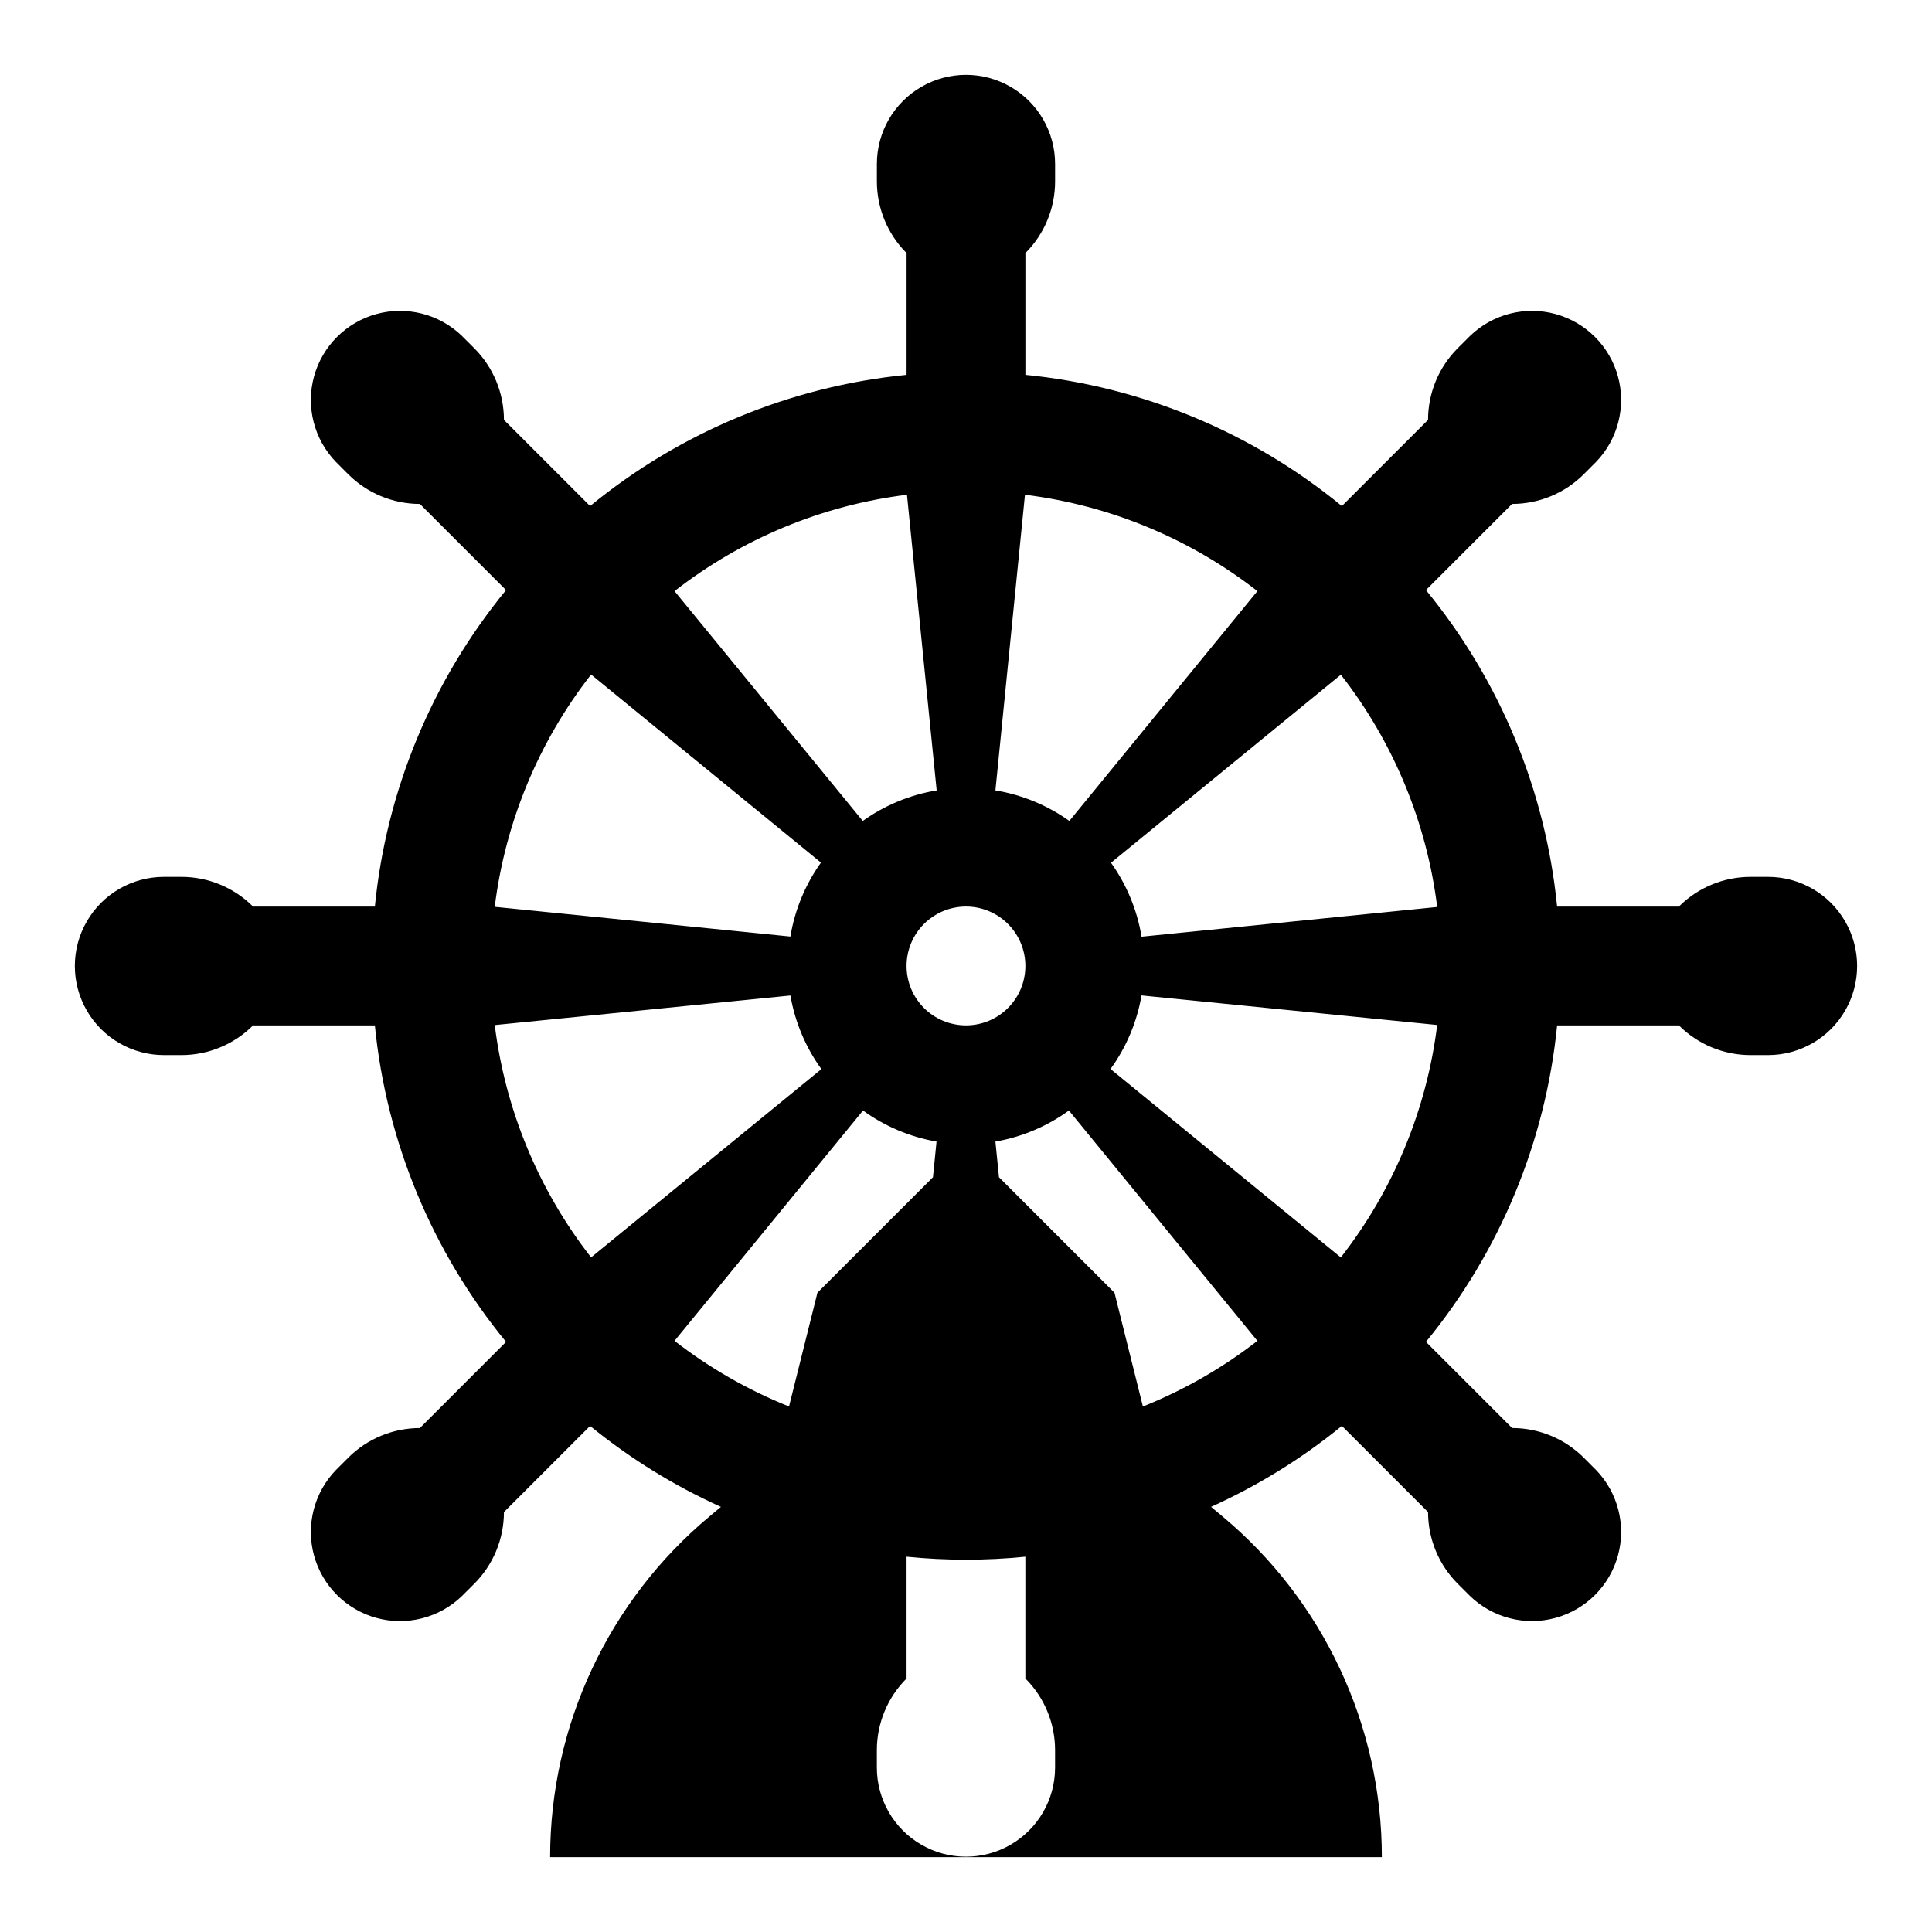 <?xml version="1.0" encoding="UTF-8"?>
<!-- Uploaded to: ICON Repo, www.svgrepo.com, Generator: ICON Repo Mixer Tools -->
<svg fill="#000000" width="800px" height="800px" version="1.1" viewBox="144 144 512 512" xmlns="http://www.w3.org/2000/svg">
 <path d="m612.54 376.38h-4.613c-7.129 0-13.961 2.832-19.004 7.871h-32.273c-3.055-30.777-15.148-59.961-34.762-83.875l22.828-22.828c7.125-0.004 13.961-2.836 19.004-7.875l3.258-3.266c5.793-6 7.992-14.609 5.789-22.652-2.207-8.039-8.488-14.324-16.531-16.531-8.043-2.203-16.652-0.004-22.652 5.789l-3.266 3.258v0.004c-5.039 5.039-7.871 11.875-7.871 19l-22.832 22.832c-23.914-19.613-53.098-31.711-83.875-34.766v-32.273c5.039-5.039 7.871-11.875 7.871-19.004v-4.613c0-8.438-4.5-16.234-11.809-20.453-7.305-4.219-16.309-4.219-23.613 0-7.309 4.219-11.809 12.016-11.809 20.453v4.613c0 7.129 2.832 13.965 7.871 19.004v32.273c-30.777 3.055-59.961 15.152-83.875 34.766l-22.828-22.828v-0.004c-0.004-7.125-2.836-13.961-7.875-19l-3.266-3.258v-0.004c-6-5.793-14.609-7.992-22.652-5.789-8.039 2.207-14.324 8.492-16.531 16.531-2.203 8.043-0.004 16.652 5.789 22.652l3.258 3.266h0.004c5.039 5.039 11.875 7.871 19 7.875l22.828 22.828h0.004c-19.613 23.914-31.711 53.098-34.766 83.875h-32.273c-5.039-5.039-11.875-7.871-19.004-7.871h-4.613c-8.438 0-16.234 4.5-20.453 11.809-4.219 7.305-4.219 16.309 0 23.613 4.219 7.309 12.016 11.809 20.453 11.809h4.613c7.129 0 13.965-2.832 19.004-7.871h32.273c3.055 30.777 15.152 59.961 34.766 83.875l-22.832 22.832c-7.125 0-13.961 2.832-19 7.871l-3.258 3.266h-0.004c-5.793 6-7.992 14.609-5.789 22.652 2.207 8.043 8.492 14.324 16.531 16.531 8.043 2.203 16.652 0.004 22.652-5.789l3.266-3.258c5.039-5.043 7.871-11.879 7.875-19.004l22.828-22.828c10.578 8.621 22.234 15.832 34.676 21.449l-2.93 2.449c-26.824 22.348-42.332 55.457-42.336 90.371h220.42c0-34.918-15.512-68.031-42.336-90.379l-2.93-2.449c12.441-5.617 24.098-12.828 34.676-21.449l22.828 22.828h0.004c0 7.125 2.832 13.961 7.871 19.004l3.266 3.258c6 5.793 14.609 7.992 22.652 5.789 8.043-2.207 14.324-8.488 16.531-16.531 2.203-8.043 0.004-16.652-5.789-22.652l-3.258-3.266c-5.043-5.039-11.879-7.871-19.004-7.871l-22.828-22.828v-0.004c19.609-23.91 31.707-53.094 34.762-83.867h32.273c5.043 5.039 11.875 7.871 19.004 7.871h4.613c8.438 0 16.234-4.5 20.453-11.809 4.219-7.305 4.219-16.309 0-23.613-4.219-7.309-12.016-11.809-20.453-11.809zm-87.664 7.981-78.352 7.871 0.004 0.004c-1.172-7.066-3.941-13.77-8.102-19.594l60.914-49.836v-0.004c13.918 17.836 22.742 39.109 25.535 61.559zm-109.25-109.25c22.465 2.785 43.75 11.613 61.598 25.535l-49.836 60.914c-5.828-4.16-12.531-6.93-19.594-8.098zm0.109 124.88c0 4.176-1.66 8.18-4.609 11.133-2.953 2.949-6.957 4.609-11.133 4.609s-8.18-1.66-11.133-4.609c-2.953-2.953-4.613-6.957-4.613-11.133s1.66-8.18 4.613-11.133c2.953-2.953 6.957-4.613 11.133-4.613s8.18 1.66 11.133 4.613c2.949 2.953 4.609 6.957 4.609 11.133zm-31.379-124.88 7.871 78.352h0.004c-7.066 1.168-13.77 3.938-19.594 8.098l-49.879-60.914c17.848-13.922 39.137-22.75 61.598-25.535zm-83.711 47.648 60.914 49.836v0.004c-4.16 5.824-6.93 12.527-8.098 19.594l-78.352-7.871v-0.004c2.793-22.449 11.617-43.723 25.535-61.559zm-25.535 92.891 78.359-7.832c1.207 7.043 4.016 13.711 8.207 19.5l-61.031 49.906c-13.922-17.848-22.75-39.133-25.535-61.598zm77.988 101.09c-10.875-4.356-21.09-10.211-30.34-17.398l49.949-61.047c5.781 4.195 12.445 7.012 19.484 8.234l-0.945 9.445-30.617 30.613zm70.508 95.684c0 8.438-4.5 16.234-11.809 20.453-7.305 4.219-16.309 4.219-23.613 0-7.309-4.219-11.809-12.016-11.809-20.453v-4.606c0-7.129 2.832-13.965 7.871-19.004v-32.273c5.18 0.523 10.43 0.789 15.742 0.789 5.316 0 10.562-0.262 15.742-0.789v32.273h0.004c5.039 5.039 7.871 11.875 7.871 19.004zm23.277-95.684-7.531-30.152-30.613-30.613-0.945-9.445c7.035-1.223 13.703-4.039 19.48-8.234l49.949 61.047c-9.25 7.188-19.465 13.043-30.34 17.398zm52.453-39.508-61.031-49.934v-0.004c4.191-5.785 7-12.453 8.211-19.496l78.359 7.832h-0.004c-2.785 22.465-11.613 43.75-25.535 61.598z"/>
</svg>